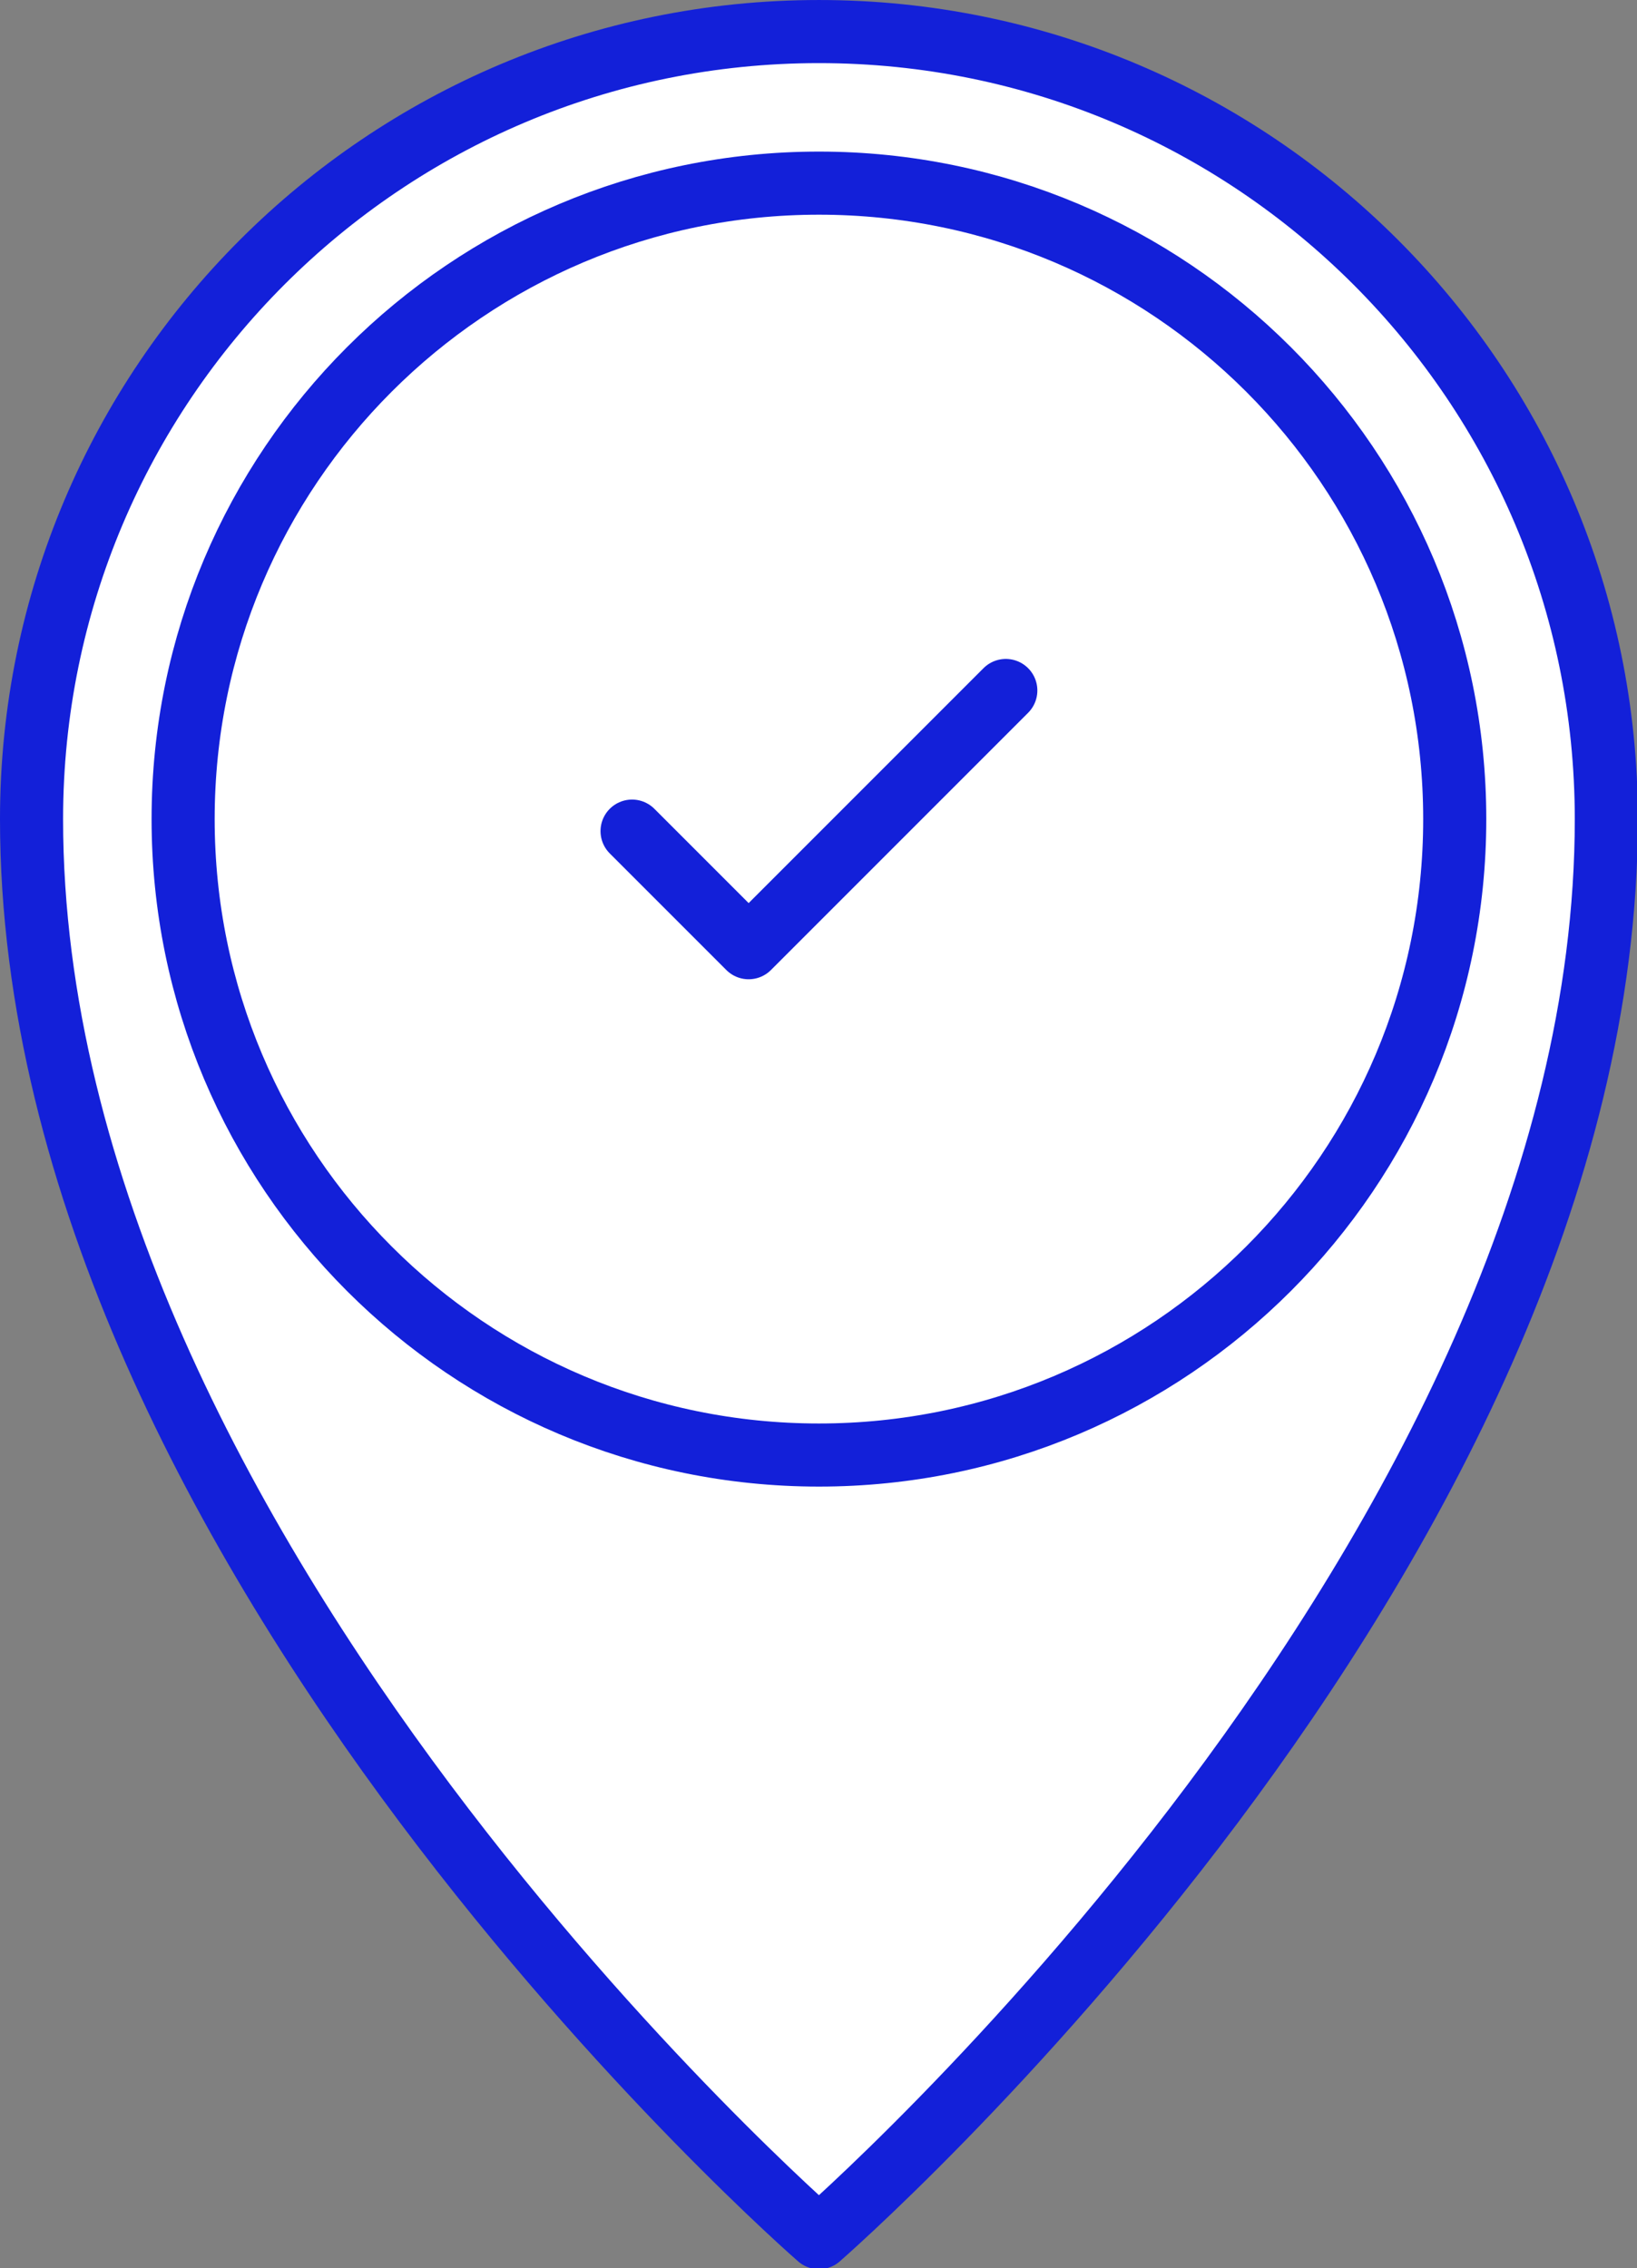 <?xml version="1.0" encoding="UTF-8" standalone="no"?>
<svg
   width="79.811"
   height="110.555"
   viewBox="0 0 79.811 110.555"
   version="1.1"
   id="svg46"
   sodipodi:docname="icon-clock.svg"
   inkscape:version="1.2 (1:1.2+202205241504+da316b6974)"
   xmlns:inkscape="http://www.inkscape.org/namespaces/inkscape"
   xmlns:sodipodi="http://sodipodi.sourceforge.net/DTD/sodipodi-0.dtd"
   xmlns="http://www.w3.org/2000/svg"
   xmlns:svg="http://www.w3.org/2000/svg"
   xmlns:rdf="http://www.w3.org/1999/02/22-rdf-syntax-ns#"
   xmlns:cc="http://creativecommons.org/ns#"
   xmlns:dc="http://purl.org/dc/elements/1.1/">
  <rect x="0" y="0" width="79.811" height="110.555" fill="#808080" stroke="none"/>
  <defs
     id="defs50" />
  <sodipodi:namedview
     pagecolor="#ffffff"
     bordercolor="#666666"
     borderopacity="1"
     objecttolerance="10"
     gridtolerance="10"
     guidetolerance="10"
     inkscape:pageopacity="0"
     inkscape:pageshadow="2"
     inkscape:window-width="1920"
     inkscape:window-height="948"
     id="namedview48"
     showgrid="false"
     inkscape:zoom="5.0813883"
     inkscape:cx="40.441704"
     inkscape:cy="55.398246"
     inkscape:window-x="0"
     inkscape:window-y="27"
     inkscape:window-maximized="1"
     inkscape:current-layer="svg46"
     inkscape:document-rotation="0"
     inkscape:showpageshadow="2"
     inkscape:pagecheckerboard="0"
     inkscape:deskcolor="#d1d1d1" />
  <g
     id="g8"
     style="fill:none;fill-rule:evenodd;stroke:#1320d9;stroke-width:4;stroke-linecap:round;stroke-linejoin:round"
     transform="matrix(0.769,0,0,0.769,-0.377,-0.061)">
    <path
       d="M 0,49.92 C 0,22.35 22.352,0 49.921,0 c 27.57,0 49.92,22.35 49.92,49.92 0,46.546 -49.92,89.921 -49.92,89.921 C 49.921,139.841 0,96.466 0,49.92 Z"
       transform="translate(2.49,2.08)"
       id="path2-3"
       style="fill:#ffffff;fill-opacity:1" />
    <path
       d="M 9.61,49.92 C 9.61,27.657 27.658,9.608 49.922,9.608 72.183,9.608 90.23,27.657 90.23,49.92 90.23,72.183 72.183,90.231 49.922,90.231 27.658,90.231 9.61,72.183 9.61,49.92 Z"
       transform="translate(2.49,2.08)"
       id="path4-6" />
    <path
       d="m 38.073,50.682 7.391,7.391 16.304,-16.305"
       transform="translate(2.49,2.08)"
       id="path6" />
  </g>
</svg>
